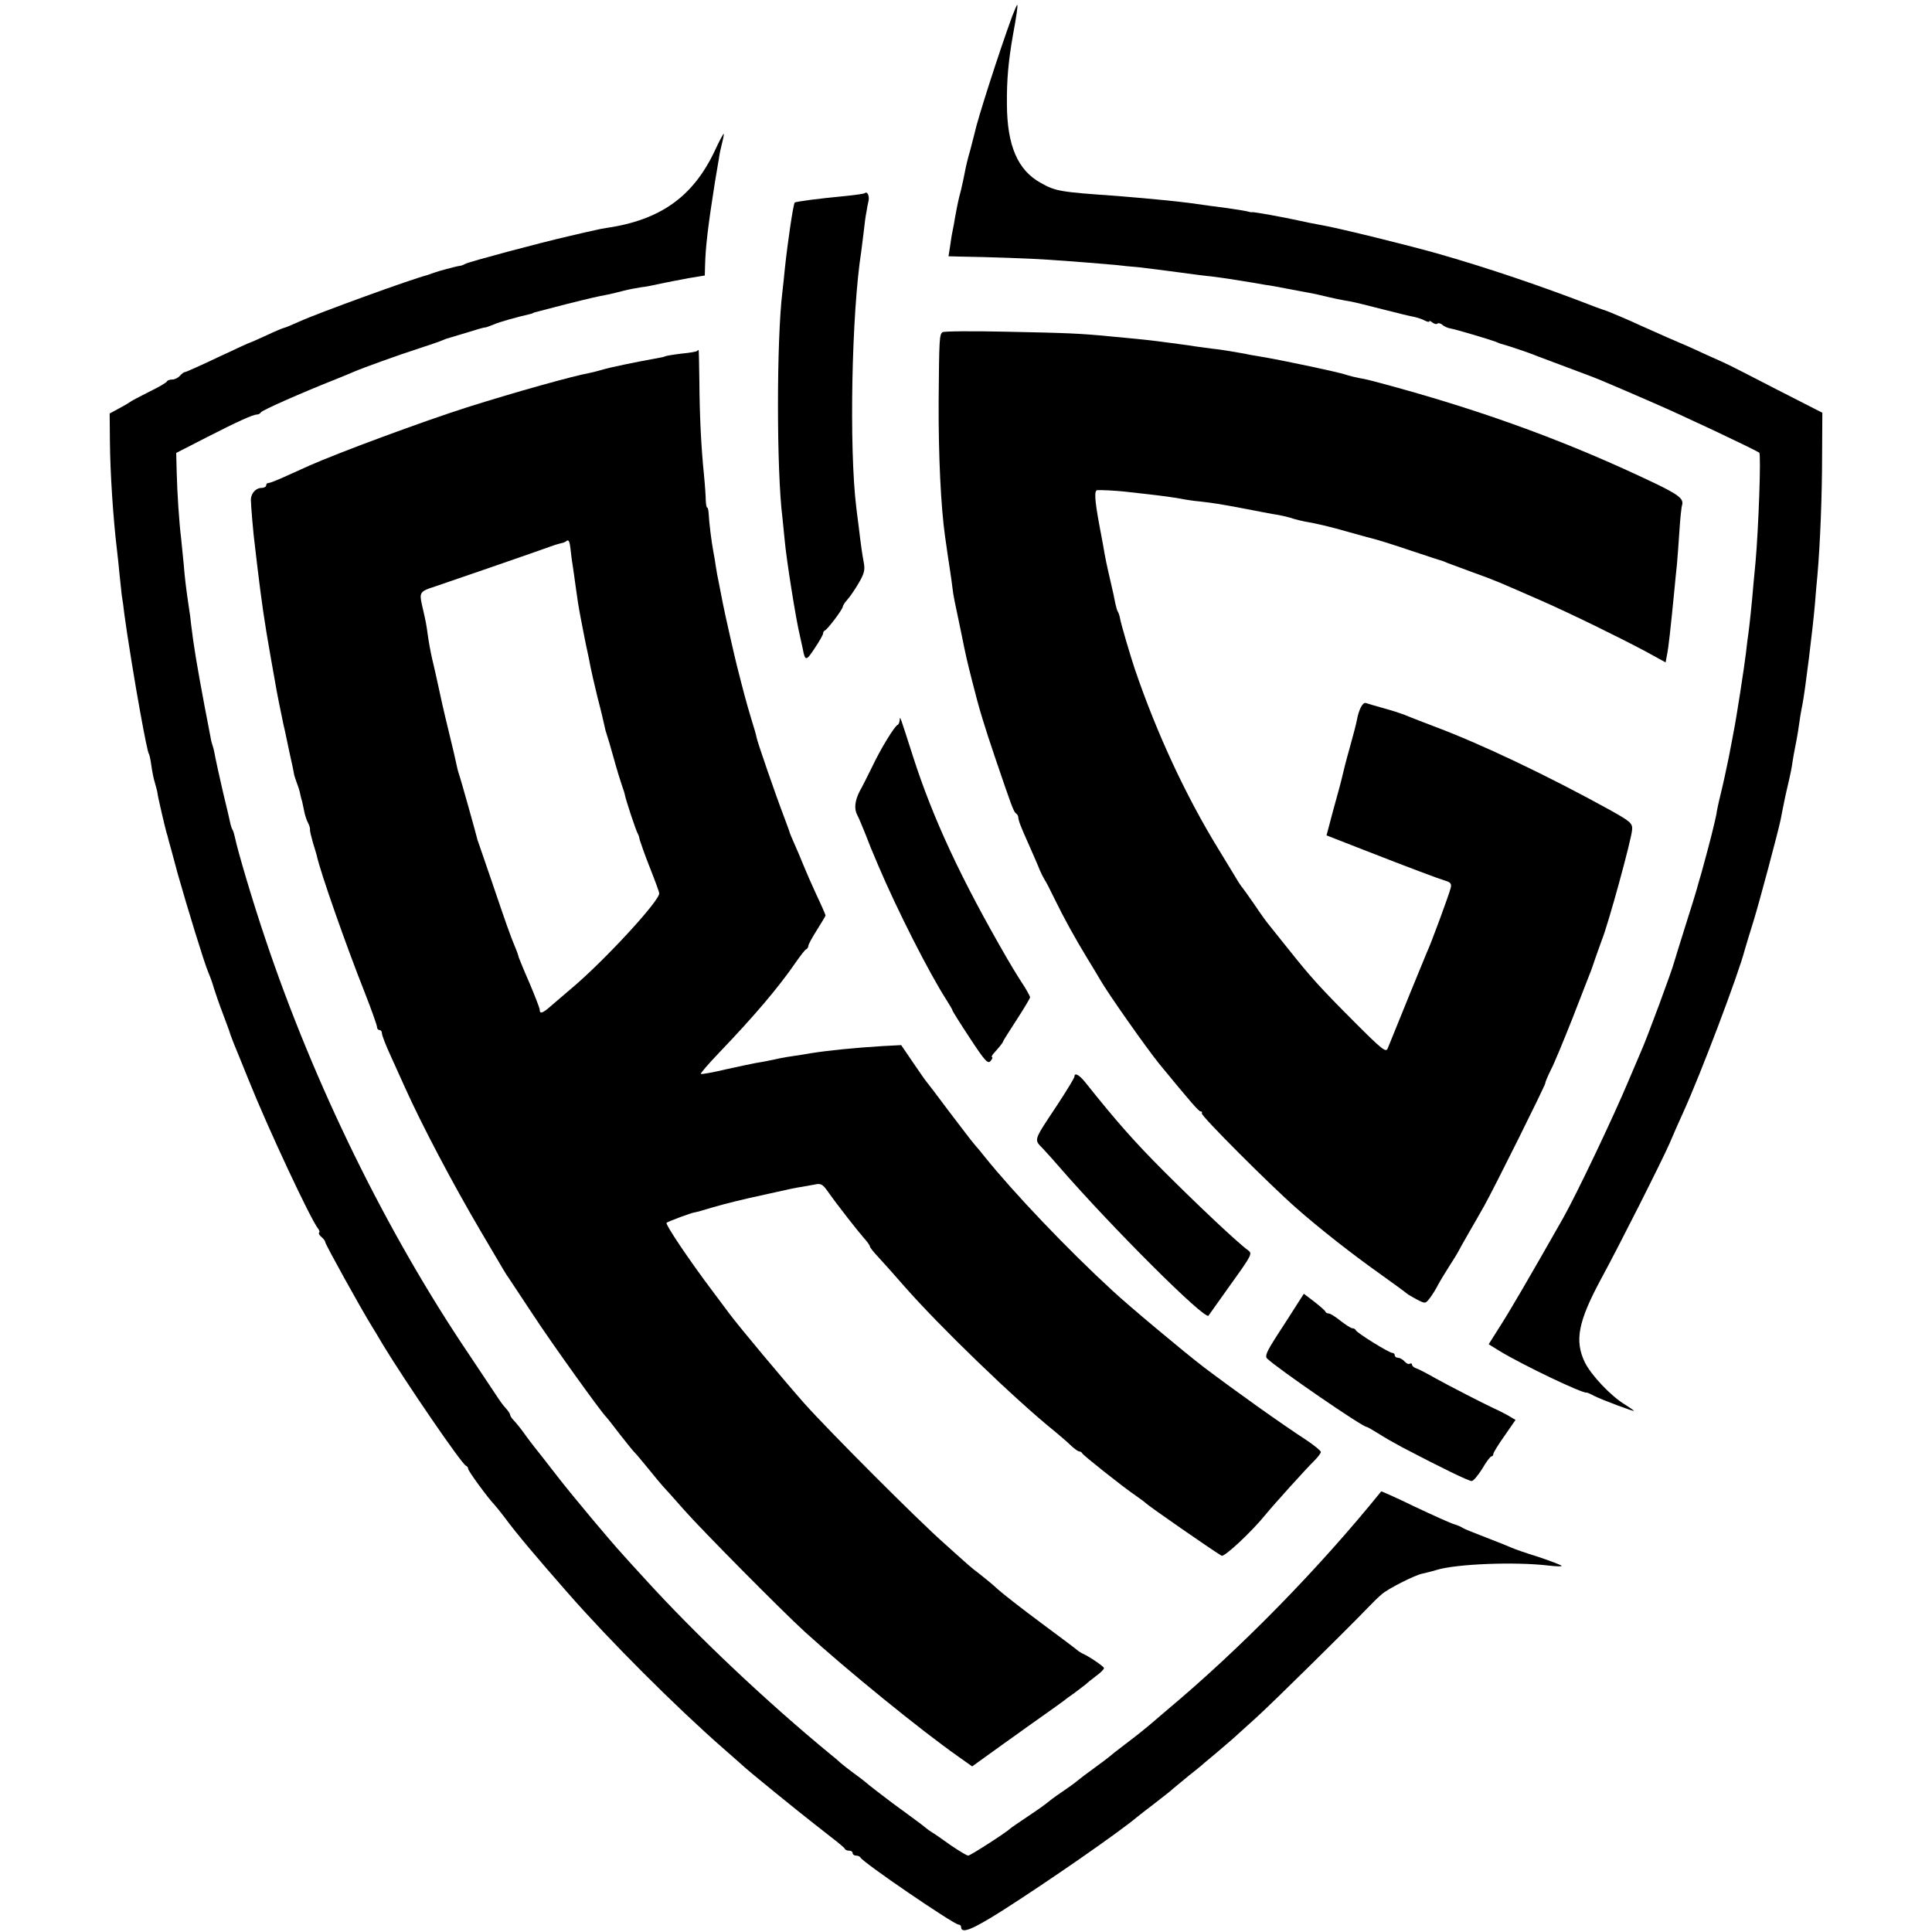<?xml version="1.0" standalone="no"?>
<!DOCTYPE svg PUBLIC "-//W3C//DTD SVG 20010904//EN"
 "http://www.w3.org/TR/2001/REC-SVG-20010904/DTD/svg10.dtd">
<svg version="1.0" xmlns="http://www.w3.org/2000/svg"
 width="784pt" height="784pt" viewBox="0 0 784 784"
 preserveAspectRatio="xMidYMid meet">
<g transform="translate(0,784) scale(0.1,-0.1)"
fill="#000000" stroke="none">
<path d="M4107 7773 c-53 -145 -141 -419 -152 -473 -2 -8 -10 -40 -18 -70 -9
-30 -18 -68 -21 -85 -3 -16 -10 -50 -16 -75 -12 -46 -13 -51 -24 -110 -3 -19
-8 -46 -11 -60 -3 -13 -7 -41 -10 -62 l-6 -38 38 -1 c128 -2 299 -8 368 -13
119 -8 225 -17 270 -21 22 -3 67 -7 100 -10 33 -4 107 -13 165 -21 58 -8 112
-15 120 -15 8 -1 56 -7 105 -15 50 -8 104 -17 120 -20 17 -2 55 -9 85 -15 30
-6 66 -12 80 -15 14 -2 36 -7 50 -10 67 -16 87 -20 133 -28 12 -2 69 -16 127
-31 58 -15 116 -29 129 -31 13 -3 32 -9 43 -15 10 -5 18 -7 18 -3 0 3 6 1 13
-5 8 -6 17 -8 20 -4 4 3 13 1 20 -5 7 -7 22 -13 33 -15 20 -3 157 -44 184 -54
8 -4 17 -7 20 -8 18 -4 119 -38 135 -45 11 -5 72 -27 135 -51 63 -23 133 -50
155 -60 22 -9 110 -47 195 -84 125 -54 410 -189 429 -202 8 -6 -3 -309 -15
-443 -3 -30 -7 -73 -9 -95 -5 -64 -16 -168 -20 -195 -2 -14 -7 -50 -10 -80 -6
-52 -39 -266 -50 -320 -2 -14 -12 -61 -20 -105 -9 -44 -23 -109 -32 -145 -9
-36 -17 -74 -18 -85 -2 -11 -11 -49 -20 -85 -9 -36 -19 -72 -21 -80 -2 -8 -11
-40 -19 -70 -9 -30 -18 -62 -20 -70 -2 -8 -22 -73 -45 -145 -22 -71 -43 -137
-45 -145 -9 -37 -114 -319 -135 -365 -5 -11 -27 -63 -49 -115 -64 -153 -213
-466 -269 -565 -138 -243 -214 -373 -253 -434 l-48 -76 42 -26 c91 -56 340
-175 355 -170 1 1 15 -5 32 -14 32 -16 160 -64 160 -60 0 2 -17 13 -37 26 -55
33 -136 118 -162 171 -42 88 -27 165 66 338 71 130 246 477 278 550 15 36 40
92 55 125 72 158 224 560 250 660 5 17 20 68 35 115 24 77 101 366 111 415 3
16 12 62 19 95 1 3 4 19 8 35 13 55 18 80 22 110 3 17 7 41 10 55 3 14 8 41
11 60 7 50 12 81 18 110 11 55 43 314 51 410 3 36 7 88 10 115 11 124 19 324
19 485 l1 175 -190 97 c-104 54 -200 103 -213 108 -13 6 -49 22 -80 36 -31 15
-97 44 -147 65 -49 22 -99 44 -110 49 -35 17 -135 59 -143 61 -4 1 -18 6 -32
11 -223 87 -453 164 -650 220 -121 34 -380 98 -460 113 -43 8 -74 14 -100 20
-68 15 -181 35 -188 34 -4 -1 -9 0 -12 1 -9 3 -45 9 -87 15 -46 6 -100 13
-154 21 -49 7 -188 20 -299 29 -230 16 -247 19 -307 53 -93 51 -136 151 -137
317 -1 103 6 175 24 280 15 80 21 125 18 125 -2 0 -11 -21 -21 -47z"/>
<path d="M2901 7229 c-88 -187 -221 -282 -440 -314 -14 -2 -35 -6 -46 -9 -11
-2 -58 -13 -105 -24 -126 -29 -402 -103 -420 -112 -8 -4 -19 -9 -25 -9 -16 -2
-89 -22 -105 -28 -8 -3 -19 -7 -25 -9 -61 -15 -444 -154 -523 -190 -29 -13
-55 -24 -58 -24 -3 0 -35 -13 -71 -30 -35 -16 -66 -30 -68 -30 -2 0 -61 -27
-131 -60 -69 -33 -130 -60 -134 -60 -4 0 -13 -7 -20 -15 -7 -8 -21 -15 -30
-15 -10 0 -20 -3 -22 -7 -1 -5 -34 -24 -73 -43 -38 -19 -74 -38 -80 -43 -5 -4
-26 -16 -45 -26 l-35 -19 1 -113 c1 -125 13 -312 29 -444 3 -22 7 -65 10 -95
3 -30 7 -68 9 -85 3 -16 8 -52 11 -80 9 -70 45 -293 64 -395 19 -105 31 -162
35 -169 3 -4 7 -25 10 -46 3 -22 9 -55 15 -73 5 -18 10 -36 10 -40 0 -9 31
-141 37 -162 3 -8 5 -16 5 -17 0 -2 7 -26 15 -55 8 -29 19 -71 25 -93 39 -138
109 -366 124 -400 7 -16 18 -46 23 -65 6 -19 22 -66 37 -105 14 -38 28 -74 29
-80 2 -5 8 -23 15 -40 7 -16 34 -84 61 -150 79 -197 252 -566 281 -601 5 -6 7
-13 4 -16 -3 -3 1 -11 10 -18 8 -7 15 -16 15 -21 0 -8 146 -272 189 -341 9
-14 29 -48 45 -75 93 -153 320 -485 337 -491 5 -2 9 -8 9 -13 0 -8 79 -117
108 -147 7 -8 25 -30 40 -50 47 -64 129 -161 257 -307 170 -194 437 -461 630
-630 38 -33 76 -67 85 -75 25 -23 223 -184 285 -232 6 -5 35 -27 65 -51 30
-23 57 -45 58 -49 2 -5 10 -8 18 -8 8 0 14 -4 14 -10 0 -5 6 -10 14 -10 8 0
16 -4 18 -8 7 -18 379 -272 398 -272 5 0 10 -4 10 -9 0 -30 43 -13 168 66 182
116 468 314 547 380 6 5 38 30 72 56 34 26 68 53 75 60 7 6 36 30 63 52 28 22
55 44 61 50 6 5 31 26 55 46 24 21 58 49 74 64 17 15 55 50 85 77 61 55 368
358 441 434 26 27 56 57 68 66 27 23 133 76 162 82 13 3 39 9 58 15 81 25 320
34 455 18 33 -4 56 -4 53 -1 -4 4 -46 20 -94 36 -49 15 -97 32 -108 37 -11 5
-58 24 -105 42 -47 18 -89 35 -95 39 -5 4 -21 11 -35 15 -14 4 -85 36 -159 71
-74 36 -135 63 -136 62 -254 -314 -569 -636 -870 -888 -27 -23 -61 -52 -75
-64 -14 -12 -54 -44 -90 -71 -36 -27 -67 -52 -70 -55 -3 -3 -30 -23 -60 -45
-30 -22 -57 -42 -60 -45 -3 -3 -27 -22 -55 -41 -27 -18 -55 -38 -62 -44 -26
-21 -40 -31 -98 -70 -33 -22 -62 -42 -65 -45 -15 -15 -162 -110 -171 -110 -6
0 -37 19 -71 42 -33 24 -68 48 -77 53 -9 6 -18 12 -21 15 -3 3 -34 27 -70 53
-74 54 -70 51 -130 97 -25 19 -47 37 -50 40 -3 3 -23 18 -45 34 -22 16 -47 36
-55 43 -8 8 -26 23 -40 34 -259 213 -546 484 -755 714 -44 48 -85 93 -90 99
-51 56 -198 231 -264 316 -45 58 -87 112 -94 120 -6 8 -25 32 -41 55 -16 22
-36 46 -43 53 -7 7 -13 17 -13 21 0 4 -8 16 -18 27 -10 10 -26 33 -37 50 -11
17 -61 91 -110 165 -336 497 -631 1100 -829 1691 -52 154 -111 354 -122 407
-3 14 -7 28 -10 33 -3 4 -7 16 -9 25 -2 10 -15 68 -30 128 -14 61 -28 124 -31
140 -3 17 -7 37 -10 45 -3 8 -8 26 -10 40 -3 14 -13 70 -24 125 -31 166 -44
242 -55 335 -1 14 -5 44 -9 68 -11 74 -16 115 -21 177 -3 33 -8 78 -10 100 -8
65 -16 184 -18 269 l-2 78 125 64 c125 64 187 92 204 92 5 0 12 4 15 9 7 9
157 76 311 137 25 10 54 22 65 27 37 16 189 71 265 95 41 14 82 27 90 31 8 3
17 7 20 8 3 1 39 12 80 24 41 13 76 23 78 22 1 -1 17 5 35 12 25 11 90 29 150
43 4 1 8 2 10 4 1 1 9 3 17 5 8 2 60 16 115 30 100 25 121 30 173 40 15 3 43
10 62 15 19 5 51 11 70 14 19 2 55 9 80 15 25 5 75 15 113 22 l67 11 1 37 c2
81 12 163 40 341 6 36 13 79 16 95 2 17 8 45 13 64 5 19 8 36 7 38 -2 1 -18
-29 -36 -68z"/>
<path d="M3509 7056 c-2 -2 -35 -7 -74 -11 -108 -10 -206 -23 -210 -27 -6 -6
-29 -163 -40 -267 -2 -25 -7 -67 -10 -95 -24 -195 -24 -726 0 -916 2 -19 6
-60 9 -90 7 -80 46 -325 62 -390 3 -14 8 -36 11 -50 10 -54 14 -54 48 -2 19
28 35 56 35 61 0 5 3 11 8 13 11 5 72 86 72 96 0 4 8 17 18 28 10 11 31 41 46
67 23 39 27 54 21 85 -7 39 -11 66 -20 142 -3 25 -8 60 -10 79 -30 242 -19
793 20 1041 2 14 6 50 10 80 3 30 8 66 11 80 2 14 6 35 9 47 3 20 -6 38 -16
29z"/>
<path d="M3825 6492 c-13 -9 -14 -25 -16 -282 -1 -220 9 -426 26 -547 3 -18 7
-50 10 -70 3 -21 8 -54 11 -73 3 -19 7 -48 9 -65 4 -34 6 -42 35 -180 22 -109
24 -115 44 -195 30 -120 49 -181 96 -320 64 -188 73 -214 83 -221 5 -3 9 -10
9 -15 1 -14 8 -34 44 -114 18 -41 38 -86 43 -100 6 -14 15 -32 20 -40 6 -8 23
-42 39 -75 41 -84 85 -163 133 -242 23 -38 47 -77 53 -88 31 -55 189 -279 240
-342 130 -158 160 -193 168 -193 5 0 7 -3 5 -8 -6 -8 280 -294 383 -384 96
-85 232 -191 345 -271 55 -39 102 -74 105 -77 3 -3 21 -13 39 -23 35 -18 35
-18 53 5 10 13 25 37 33 53 9 17 29 50 45 75 16 25 33 52 37 60 4 8 23 42 42
75 19 33 48 83 63 110 39 69 250 493 249 500 -1 3 9 26 22 53 14 26 52 119 87
207 34 88 66 169 70 180 5 11 16 43 25 70 10 28 21 59 25 70 25 60 121 410
123 448 2 26 -6 33 -88 79 -252 139 -526 270 -720 342 -55 21 -109 42 -120 47
-11 4 -47 16 -80 25 -33 9 -66 19 -72 21 -13 5 -29 -26 -37 -70 -2 -12 -15
-62 -29 -112 -14 -49 -27 -101 -30 -115 -8 -34 -8 -32 -38 -142 l-26 -98 151
-59 c187 -73 304 -117 334 -126 18 -5 23 -12 19 -28 -6 -25 -82 -232 -97 -262
-7 -16 -116 -283 -159 -390 -7 -17 -24 -3 -132 105 -146 146 -181 186 -272
300 -38 47 -74 92 -80 100 -7 8 -33 44 -57 80 -25 36 -47 67 -50 70 -3 3 -10
14 -17 25 -7 11 -42 70 -79 130 -133 217 -250 469 -339 730 -17 51 -56 182
-60 206 -2 11 -6 23 -9 27 -3 5 -7 19 -10 33 -2 13 -11 54 -20 92 -15 65 -20
87 -31 152 -3 17 -10 53 -15 80 -18 99 -20 135 -7 136 17 1 76 -2 112 -6 17
-2 53 -6 80 -9 64 -7 131 -16 158 -22 12 -2 42 -7 67 -9 60 -7 79 -10 185 -30
50 -10 99 -19 110 -21 29 -4 64 -12 87 -20 11 -3 30 -8 41 -10 43 -7 104 -21
180 -43 43 -12 86 -24 95 -26 10 -2 76 -22 147 -46 72 -24 132 -44 135 -44 3
-1 14 -5 25 -10 11 -4 56 -21 100 -37 102 -37 93 -34 283 -117 118 -52 312
-147 419 -204 l82 -45 5 27 c7 33 15 108 31 271 3 30 7 75 10 100 2 25 7 86
10 135 3 50 8 97 11 106 7 25 -15 42 -113 89 -335 160 -661 281 -1043 387
-113 31 -126 34 -155 39 -16 3 -41 9 -55 14 -29 10 -259 59 -351 74 -19 3 -43
7 -54 10 -38 7 -110 19 -135 21 -14 2 -44 6 -67 9 -23 4 -55 8 -70 10 -15 2
-53 7 -83 11 -30 4 -71 8 -90 10 -19 2 -66 6 -105 10 -123 12 -175 14 -425 19
-135 3 -250 2 -255 -2z"/>
<path d="M2829 6416 c-2 -3 -31 -8 -64 -11 -33 -4 -63 -9 -66 -11 -3 -2 -21
-6 -40 -9 -73 -13 -185 -36 -214 -45 -16 -5 -41 -11 -55 -14 -62 -11 -296 -76
-495 -139 -176 -56 -522 -184 -641 -237 -27 -12 -73 -33 -102 -46 -29 -13 -57
-24 -62 -24 -6 0 -10 -4 -10 -10 0 -5 -8 -10 -19 -10 -22 0 -42 -21 -43 -47 0
-21 10 -143 17 -193 2 -19 7 -57 10 -85 16 -132 27 -213 54 -365 23 -131 27
-154 43 -230 6 -30 12 -59 14 -65 1 -5 10 -46 19 -90 10 -44 18 -82 18 -85 0
-3 4 -16 9 -30 5 -14 12 -33 14 -42 2 -10 6 -28 10 -40 3 -13 7 -34 10 -47 3
-13 9 -32 15 -42 5 -10 8 -22 7 -26 -1 -4 5 -28 12 -53 8 -25 14 -47 15 -50
13 -64 119 -366 196 -560 27 -69 49 -131 49 -138 0 -7 5 -12 10 -12 6 0 10 -6
10 -14 0 -7 16 -49 36 -92 20 -44 45 -99 56 -124 70 -156 194 -391 308 -585
103 -175 104 -177 113 -189 4 -6 49 -74 100 -151 78 -119 279 -399 297 -415 3
-3 28 -34 55 -70 28 -36 55 -69 61 -75 6 -5 30 -35 55 -65 24 -30 51 -62 59
-71 8 -8 46 -51 85 -95 70 -80 398 -411 490 -495 175 -159 470 -399 625 -508
l55 -39 75 54 c41 30 84 60 95 68 11 8 58 42 105 75 47 33 90 64 95 68 6 5 26
20 45 33 19 14 39 30 46 35 6 6 25 21 42 34 18 13 32 27 32 32 0 6 -58 46 -85
58 -5 2 -14 8 -20 12 -5 5 -73 56 -150 113 -77 57 -156 119 -175 136 -19 18
-51 44 -70 59 -19 14 -42 33 -51 41 -9 8 -52 46 -95 85 -107 94 -471 459 -570
570 -84 95 -262 308 -304 364 -14 19 -43 58 -65 87 -101 134 -196 276 -190
282 5 5 99 40 113 42 4 0 36 9 72 20 56 16 114 31 221 54 74 17 126 28 144 30
11 2 34 6 50 9 26 6 33 2 55 -29 38 -54 118 -156 145 -187 14 -15 25 -31 25
-35 0 -4 15 -23 33 -42 18 -19 66 -73 107 -120 142 -162 449 -459 612 -590 23
-19 53 -45 66 -58 13 -12 27 -22 32 -22 4 0 10 -3 12 -8 4 -8 166 -137 218
-172 19 -13 37 -27 40 -30 9 -10 268 -190 307 -213 11 -7 123 98 178 166 29
36 165 187 198 219 15 15 27 31 27 36 0 5 -26 26 -57 47 -106 69 -288 199
-418 297 -76 58 -307 251 -369 309 -184 169 -402 398 -521 546 -11 14 -28 35
-39 47 -10 11 -57 73 -105 136 -47 63 -88 117 -91 120 -3 3 -27 37 -54 77
l-49 72 -76 -4 c-113 -7 -215 -17 -291 -29 -25 -4 -58 -10 -75 -12 -30 -4 -58
-10 -105 -20 -14 -3 -34 -6 -45 -8 -11 -2 -64 -13 -118 -25 -54 -13 -100 -21
-103 -19 -2 3 31 41 73 85 143 149 244 268 313 369 19 27 37 51 42 52 4 2 8 8
8 13 0 6 16 35 35 65 19 30 35 57 35 59 0 3 -16 40 -36 82 -20 43 -44 98 -54
123 -10 25 -26 63 -36 85 -10 22 -18 42 -19 45 0 3 -13 37 -27 75 -30 78 -107
301 -108 313 0 4 -10 39 -22 77 -19 63 -30 104 -58 215 -10 39 -49 212 -56
248 -7 36 -13 65 -18 92 -3 13 -8 40 -11 60 -3 20 -7 47 -10 60 -8 42 -18 124
-19 153 -1 15 -3 27 -6 27 -3 0 -5 12 -6 28 0 15 -3 61 -7 102 -12 117 -18
244 -19 383 -1 70 -2 127 -3 127 -1 0 -4 -2 -6 -4z m-514 -803 c2 -15 5 -46 9
-68 3 -22 9 -60 12 -85 8 -58 11 -78 18 -115 8 -42 24 -125 31 -155 3 -14 8
-38 11 -55 3 -16 16 -73 29 -126 14 -53 26 -105 28 -115 2 -11 6 -26 9 -34 3
-8 16 -51 28 -95 12 -44 27 -93 33 -110 6 -16 12 -35 13 -42 3 -17 45 -146 53
-158 3 -5 6 -16 7 -23 2 -7 19 -57 40 -110 21 -53 39 -101 39 -107 3 -29 -223
-274 -355 -385 -29 -25 -67 -57 -84 -72 -34 -30 -46 -34 -46 -15 0 6 -19 55
-41 107 -23 52 -42 100 -44 105 -1 6 -7 24 -14 40 -21 50 -39 102 -96 270 -30
88 -55 161 -56 163 -1 1 -2 5 -3 10 -3 14 -68 247 -74 262 -3 8 -7 24 -9 35
-2 11 -17 76 -34 145 -17 69 -34 145 -39 170 -9 42 -20 91 -26 115 -7 30 -15
74 -19 105 -5 36 -6 44 -23 117 -11 49 -7 54 53 73 31 10 413 142 485 168 8 3
21 6 28 8 8 1 16 5 20 8 9 9 14 -1 17 -31z"/>
<path d="M3651 4918 c-1 -9 -4 -18 -9 -20 -12 -5 -68 -96 -102 -168 -18 -36
-40 -81 -51 -100 -20 -39 -24 -72 -10 -98 5 -9 19 -42 31 -72 21 -55 26 -66
53 -130 78 -184 207 -437 276 -545 14 -22 26 -42 26 -45 0 -3 32 -54 71 -113
61 -93 73 -106 84 -92 7 8 9 15 6 15 -4 0 -1 7 6 15 24 27 38 44 38 48 0 2 25
42 55 88 30 46 55 88 55 92 0 4 -16 34 -37 65 -20 31 -45 73 -56 92 -187 323
-301 568 -382 820 -54 168 -53 167 -54 148z"/>
<path d="M4360 3471 c0 -5 -31 -56 -69 -114 -100 -151 -96 -139 -58 -179 18
-19 48 -53 67 -75 211 -243 589 -620 604 -602 1 2 43 60 91 128 84 117 88 124
70 137 -43 31 -208 187 -341 320 -121 121 -194 204 -320 362 -25 31 -44 41
-44 23z"/>
<path d="M5264 2548 c-15 -24 -51 -80 -81 -126 -43 -67 -51 -85 -41 -95 44
-42 386 -277 403 -277 3 0 24 -12 48 -27 23 -15 67 -40 97 -56 164 -86 270
-137 282 -137 7 0 26 23 43 50 16 28 33 50 37 50 4 0 8 4 8 10 0 5 20 38 45
73 l45 65 -32 19 c-18 10 -44 23 -58 29 -47 22 -175 88 -235 121 -33 19 -68
37 -77 40 -10 3 -18 10 -18 15 0 5 -4 7 -9 4 -5 -3 -14 1 -21 9 -7 8 -19 15
-26 15 -8 0 -14 5 -14 10 0 6 -5 10 -10 10 -13 0 -144 81 -148 92 -2 4 -8 8
-14 8 -6 0 -27 14 -48 30 -21 17 -42 30 -48 30 -6 0 -12 3 -14 8 -1 4 -22 22
-45 40 l-42 32 -27 -42z"/>
</g>
</svg>

